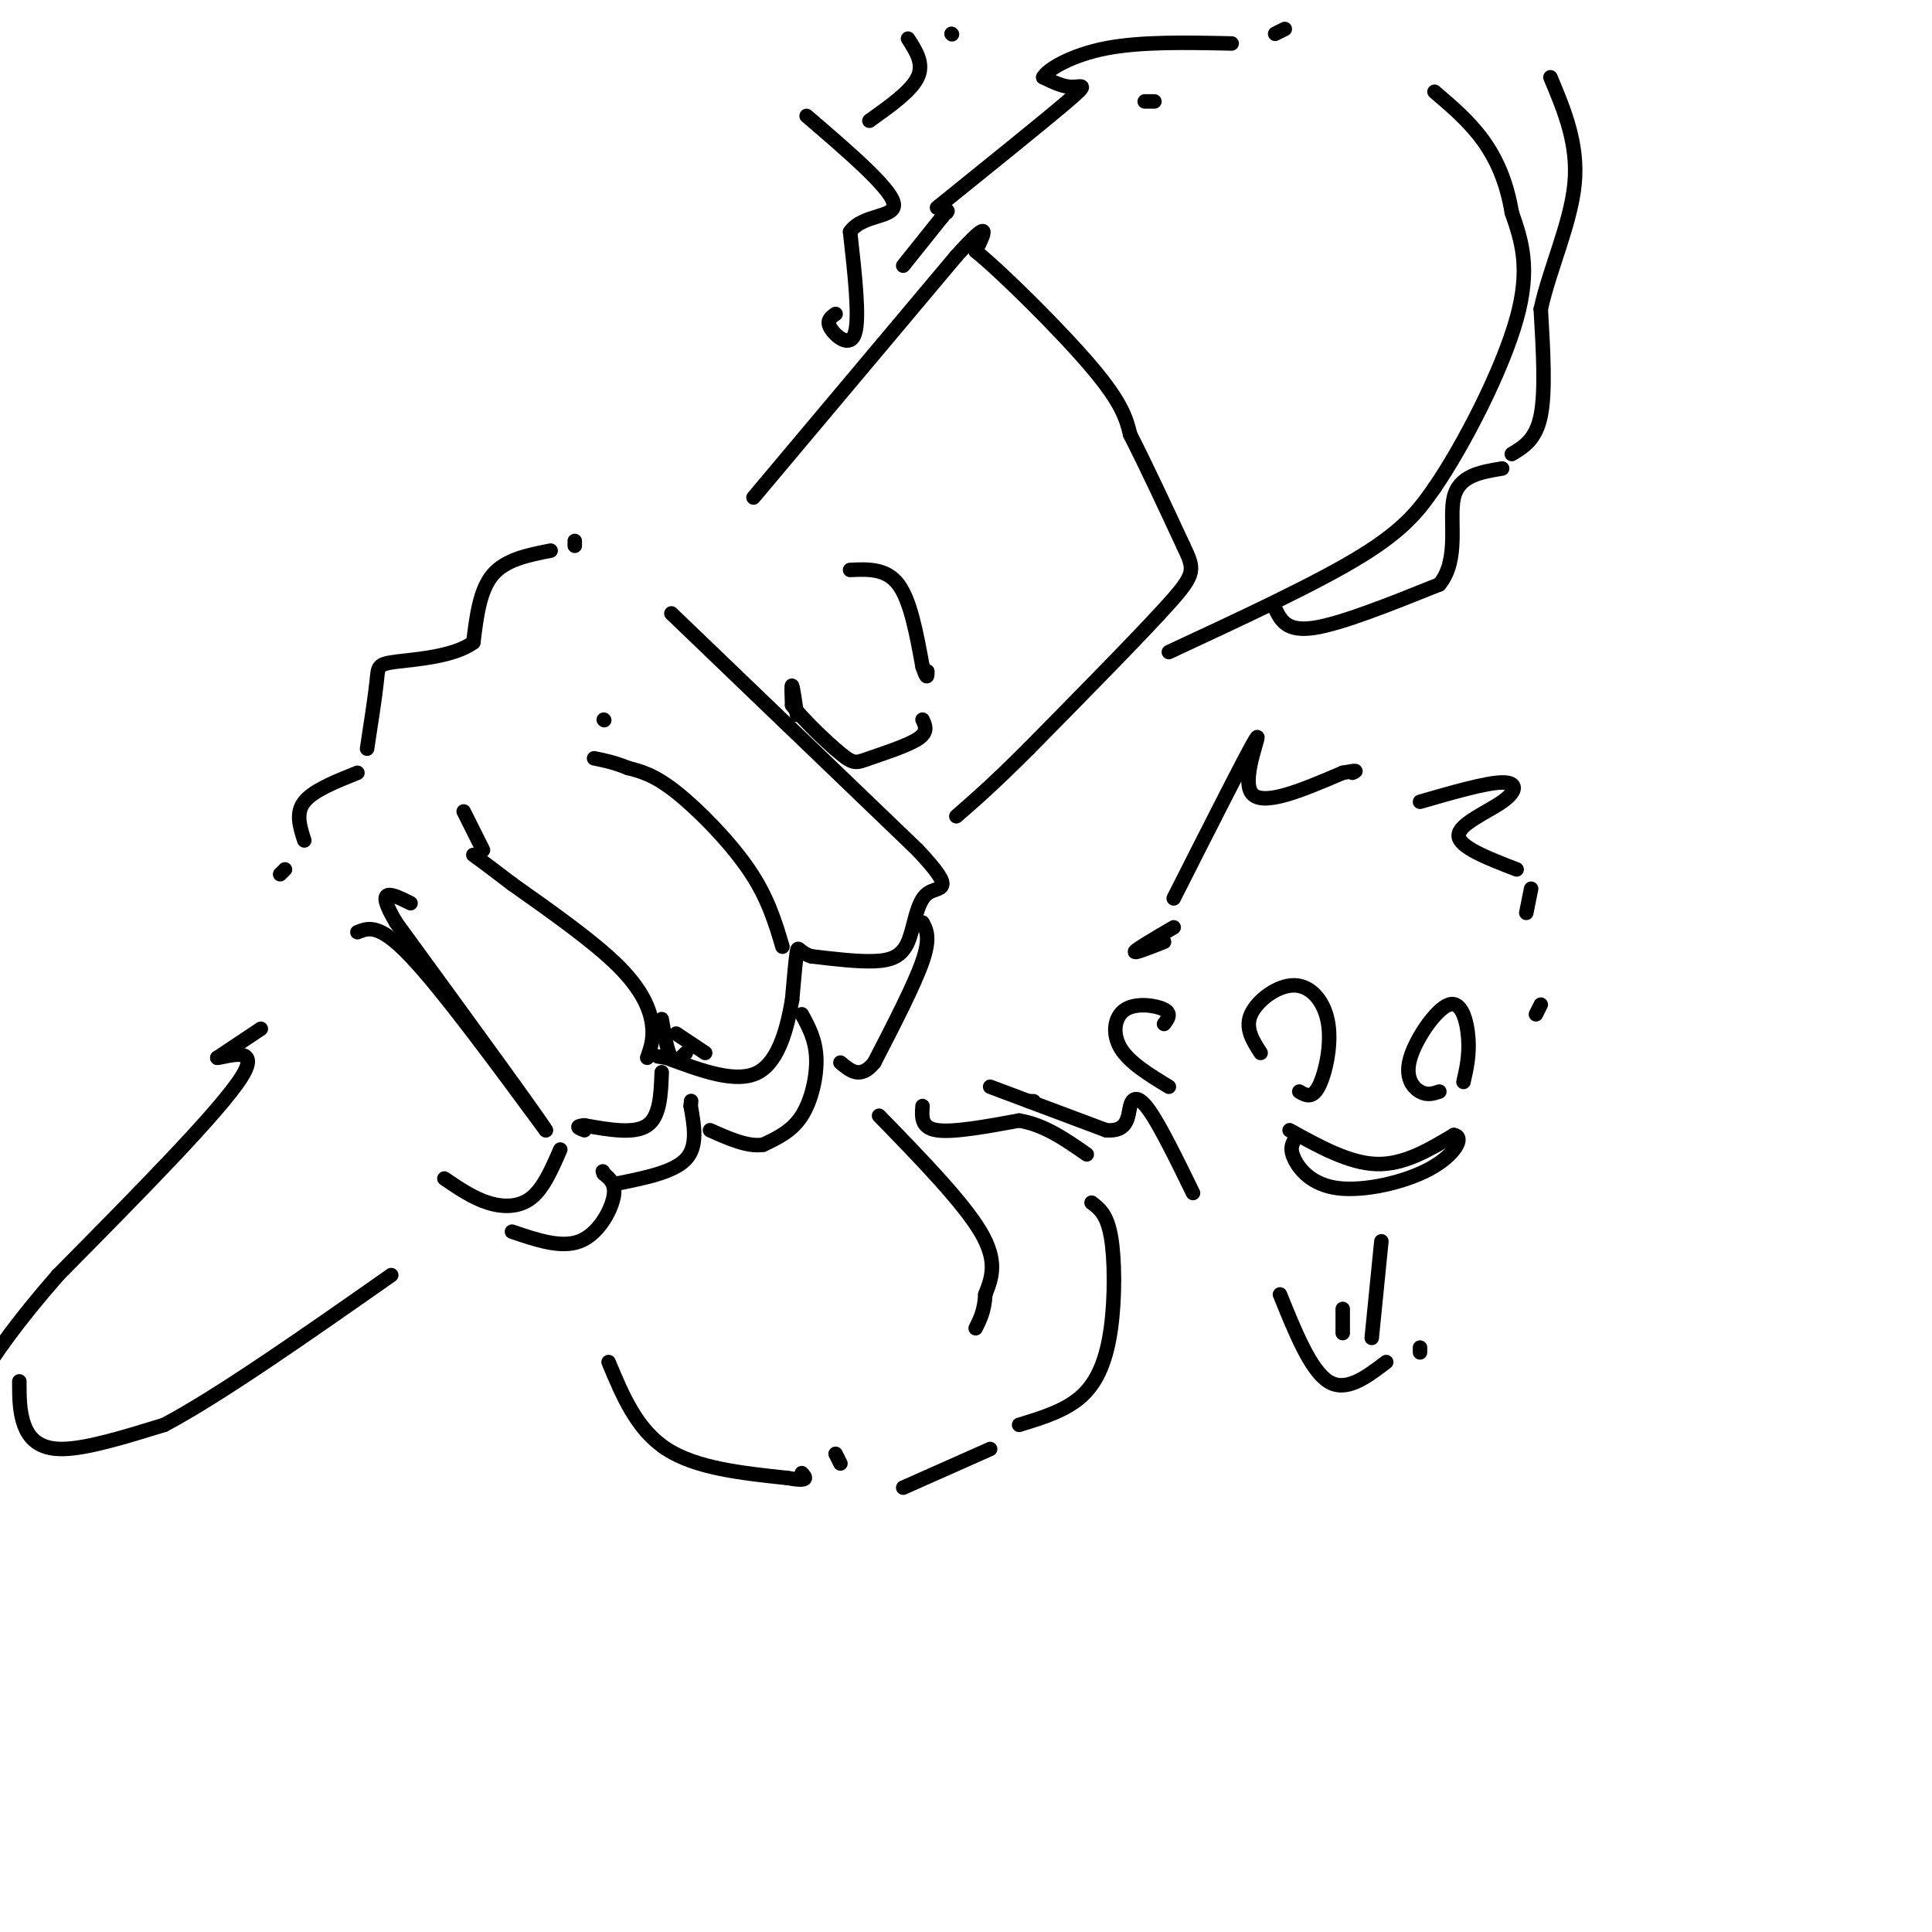 <svg viewBox='0 0 400 400' version='1.1' xmlns='http://www.w3.org/2000/svg' xmlns:xlink='http://www.w3.org/1999/xlink'><g fill='none' stroke='rgb(0,0,0)' stroke-width='3' stroke-linecap='round' stroke-linejoin='round'><path d='M114,114c-4.667,0.917 -9.333,1.833 -12,5c-2.667,3.167 -3.333,8.583 -4,14'/><path d='M98,133c-4.024,3.000 -12.083,3.500 -16,4c-3.917,0.500 -3.690,1.000 -4,4c-0.310,3.000 -1.155,8.500 -2,14'/><path d='M74,160c-4.583,1.833 -9.167,3.667 -11,6c-1.833,2.333 -0.917,5.167 0,8'/><path d='M59,180c0.000,0.000 -1.000,1.000 -1,1'/><path d='M165,148c-0.417,-2.833 -0.833,-5.667 -1,-6c-0.167,-0.333 -0.083,1.833 0,4'/><path d='M164,146c2.057,2.772 7.201,7.702 10,10c2.799,2.298 3.254,1.965 6,1c2.746,-0.965 7.785,-2.561 10,-4c2.215,-1.439 1.608,-2.719 1,-4'/><path d='M176,118c3.750,-0.167 7.500,-0.333 10,3c2.500,3.333 3.750,10.167 5,17'/><path d='M191,138c1.000,3.000 1.000,2.000 1,1'/><path d='M139,127c0.000,0.000 51.000,49.000 51,49'/><path d='M190,176c8.515,9.080 4.303,7.279 2,9c-2.303,1.721 -2.697,6.963 -4,10c-1.303,3.037 -3.515,3.868 -7,4c-3.485,0.132 -8.242,-0.434 -13,-1'/><path d='M168,198c-2.644,-0.822 -2.756,-2.378 -3,-1c-0.244,1.378 -0.622,5.689 -1,10'/><path d='M164,207c-0.867,5.022 -2.533,12.578 -7,15c-4.467,2.422 -11.733,-0.289 -19,-3'/><path d='M138,219c-3.167,-0.500 -1.583,-0.250 0,0'/><path d='M137,222c-0.167,4.583 -0.333,9.167 -3,11c-2.667,1.833 -7.833,0.917 -13,0'/><path d='M121,233c-2.167,0.167 -1.083,0.583 0,1'/><path d='M92,244c2.933,2.000 5.867,4.000 9,5c3.133,1.000 6.467,1.000 9,-1c2.533,-2.000 4.267,-6.000 6,-10'/><path d='M74,193c2.250,-0.917 4.500,-1.833 11,5c6.500,6.833 17.250,21.417 28,36'/><path d='M113,234c-0.500,-1.167 -15.750,-22.083 -31,-43'/><path d='M82,191c-4.667,-7.833 -0.833,-5.917 3,-4'/><path d='M134,219c0.711,-2.000 1.422,-4.000 1,-7c-0.422,-3.000 -1.978,-7.000 -7,-12c-5.022,-5.000 -13.511,-11.000 -22,-17'/><path d='M106,183c-5.000,-3.833 -6.500,-4.917 -8,-6'/><path d='M96,168c0.000,0.000 4.000,8.000 4,8'/><path d='M162,196c-1.511,-5.089 -3.022,-10.178 -7,-16c-3.978,-5.822 -10.422,-12.378 -15,-16c-4.578,-3.622 -7.289,-4.311 -10,-5'/><path d='M130,159c-2.833,-1.167 -4.917,-1.583 -7,-2'/><path d='M125,149c0.000,0.000 0.100,0.100 0.1,0.1'/><path d='M137,211c0.583,3.417 1.167,6.833 2,8c0.833,1.167 1.917,0.083 3,-1'/><path d='M140,214c0.000,0.000 6.000,4.000 6,4'/><path d='M106,255c5.089,1.733 10.178,3.467 14,2c3.822,-1.467 6.378,-6.133 7,-9c0.622,-2.867 -0.689,-3.933 -2,-5'/><path d='M125,243c-0.333,-0.833 -0.167,-0.417 0,0'/><path d='M128,245c5.750,-1.167 11.500,-2.333 14,-5c2.500,-2.667 1.750,-6.833 1,-11'/><path d='M143,229c0.167,-1.833 0.083,-0.917 0,0'/><path d='M166,210c1.422,2.600 2.844,5.200 3,9c0.156,3.800 -0.956,8.800 -3,12c-2.044,3.200 -5.022,4.600 -8,6'/><path d='M158,237c-3.167,0.500 -7.083,-1.250 -11,-3'/><path d='M191,191c0.833,1.583 1.667,3.167 0,8c-1.667,4.833 -5.833,12.917 -10,21'/><path d='M181,220c-2.833,3.500 -4.917,1.750 -7,0'/><path d='M156,103c0.000,0.000 42.000,-50.000 42,-50'/><path d='M198,53c7.667,-8.500 5.833,-4.750 4,-1'/><path d='M202,52c5.600,4.556 17.600,16.444 24,24c6.400,7.556 7.200,10.778 8,14'/><path d='M234,90c3.167,6.167 7.083,14.583 11,23'/><path d='M245,113c2.333,4.911 2.667,5.689 -3,12c-5.667,6.311 -17.333,18.156 -29,30'/><path d='M213,155c-7.333,7.333 -11.167,10.667 -15,14'/><path d='M54,213c0.000,0.000 -9.000,6.000 -9,6'/><path d='M45,219c1.400,0.000 9.400,-3.000 5,4c-4.400,7.000 -21.200,24.000 -38,41'/><path d='M12,264c-9.000,10.333 -12.500,15.667 -16,21'/><path d='M4,286c0.000,3.133 0.000,6.267 1,9c1.000,2.733 3.000,5.067 8,5c5.000,-0.067 13.000,-2.533 21,-5'/><path d='M34,295c11.333,-6.000 29.167,-18.500 47,-31'/><path d='M187,55c0.000,0.000 8.000,-10.000 8,-10'/><path d='M195,45c1.500,-1.833 1.250,-1.417 1,-1'/><path d='M242,135c15.417,-7.167 30.833,-14.333 40,-20c9.167,-5.667 12.083,-9.833 15,-14'/><path d='M297,101c6.156,-8.978 14.044,-24.422 17,-35c2.956,-10.578 0.978,-16.289 -1,-22'/><path d='M313,44c-1.044,-6.311 -3.156,-11.089 -6,-15c-2.844,-3.911 -6.422,-6.956 -10,-10'/><path d='M239,21c0.000,0.000 -2.000,0.000 -2,0'/><path d='M194,43c11.156,-9.000 22.311,-18.000 27,-22c4.689,-4.000 2.911,-3.000 1,-3c-1.911,0.000 -3.956,-1.000 -6,-2'/><path d='M216,16c0.800,-1.600 5.800,-4.600 13,-6c7.200,-1.400 16.600,-1.200 26,-1'/><path d='M266,6c0.000,0.000 -2.000,1.000 -2,1'/><path d='M173,65c-1.000,0.689 -2.000,1.378 -1,3c1.000,1.622 4.000,4.178 5,1c1.000,-3.178 0.000,-12.089 -1,-21'/><path d='M176,48c2.644,-3.800 9.756,-2.800 9,-6c-0.756,-3.200 -9.378,-10.600 -18,-18'/><path d='M180,25c4.333,-3.083 8.667,-6.167 10,-9c1.333,-2.833 -0.333,-5.417 -2,-8'/><path d='M197,7c0.000,0.000 0.100,0.100 0.1,0.1'/><path d='M264,126c1.167,2.417 2.333,4.833 8,4c5.667,-0.833 15.833,-4.917 26,-9'/><path d='M298,121c4.267,-5.133 1.933,-13.467 3,-18c1.067,-4.533 5.533,-5.267 10,-6'/><path d='M313,94c2.500,-1.500 5.000,-3.000 6,-8c1.000,-5.000 0.500,-13.500 0,-22'/><path d='M319,64c1.778,-8.222 6.222,-17.778 7,-26c0.778,-8.222 -2.111,-15.111 -5,-22'/><path d='M119,113c0.000,0.000 0.000,-1.000 0,-1'/><path d='M182,231c8.667,8.917 17.333,17.833 21,24c3.667,6.167 2.333,9.583 1,13'/><path d='M204,268c-0.167,3.333 -1.083,5.167 -2,7'/><path d='M126,282c2.917,7.000 5.833,14.000 12,18c6.167,4.000 15.583,5.000 25,6'/><path d='M163,306c4.667,0.833 3.833,-0.083 3,-1'/><path d='M173,301c0.000,0.000 1.000,2.000 1,2'/><path d='M191,229c-0.167,2.250 -0.333,4.500 3,5c3.333,0.500 10.167,-0.750 17,-2'/><path d='M211,232c5.167,0.833 9.583,3.917 14,7'/><path d='M187,308c0.000,0.000 18.000,-8.000 18,-8'/><path d='M226,249c1.589,1.190 3.179,2.381 4,7c0.821,4.619 0.875,12.667 0,19c-0.875,6.333 -2.679,10.952 -6,14c-3.321,3.048 -8.161,4.524 -13,6'/><path d='M213,228c0.000,0.000 1.000,0.000 1,0'/><path d='M205,225c0.000,0.000 24.000,9.000 24,9'/><path d='M229,234c4.714,0.405 4.500,-3.083 5,-5c0.500,-1.917 1.714,-2.262 4,1c2.286,3.262 5.643,10.131 9,17'/><path d='M265,268c3.167,7.833 6.333,15.667 10,18c3.667,2.333 7.833,-0.833 12,-4'/><path d='M294,279c0.000,0.000 0.000,1.000 0,1'/><path d='M284,277c0.000,0.000 2.000,-20.000 2,-20'/><path d='M278,276c0.000,0.000 0.000,-5.000 0,-5'/><path d='M261,218c-1.643,-2.561 -3.285,-5.123 -2,-8c1.285,-2.877 5.499,-6.070 9,-6c3.501,0.070 6.289,3.404 7,8c0.711,4.596 -0.654,10.456 -2,13c-1.346,2.544 -2.673,1.772 -4,1'/><path d='M298,226c-1.255,0.418 -2.510,0.836 -4,0c-1.490,-0.836 -3.214,-2.925 -2,-7c1.214,-4.075 5.365,-10.136 8,-11c2.635,-0.864 3.753,3.467 4,7c0.247,3.533 -0.376,6.266 -1,9'/><path d='M267,234c6.167,3.417 12.333,6.833 18,7c5.667,0.167 10.833,-2.917 16,-6'/><path d='M301,235c2.351,0.332 0.228,4.161 -5,7c-5.228,2.839 -13.561,4.687 -19,4c-5.439,-0.687 -7.982,-3.911 -9,-6c-1.018,-2.089 -0.509,-3.045 0,-4'/><path d='M243,186c7.711,-15.244 15.422,-30.489 17,-33c1.578,-2.511 -2.978,7.711 -1,11c1.978,3.289 10.489,-0.356 19,-4'/><path d='M278,160c3.500,-0.667 2.750,-0.333 2,0'/><path d='M294,166c6.845,-1.976 13.690,-3.952 17,-4c3.310,-0.048 3.083,1.833 0,4c-3.083,2.167 -9.024,4.619 -9,7c0.024,2.381 6.012,4.690 12,7'/><path d='M317,184c0.000,0.000 -1.000,5.000 -1,5'/><path d='M319,208c0.000,0.000 -1.000,2.000 -1,2'/><path d='M241,212c0.815,-1.077 1.631,-2.155 0,-3c-1.631,-0.845 -5.708,-1.458 -8,0c-2.292,1.458 -2.798,4.988 -1,8c1.798,3.012 5.899,5.506 10,8'/><path d='M243,192c-3.833,2.250 -7.667,4.500 -8,5c-0.333,0.500 2.833,-0.750 6,-2'/></g>
</svg>